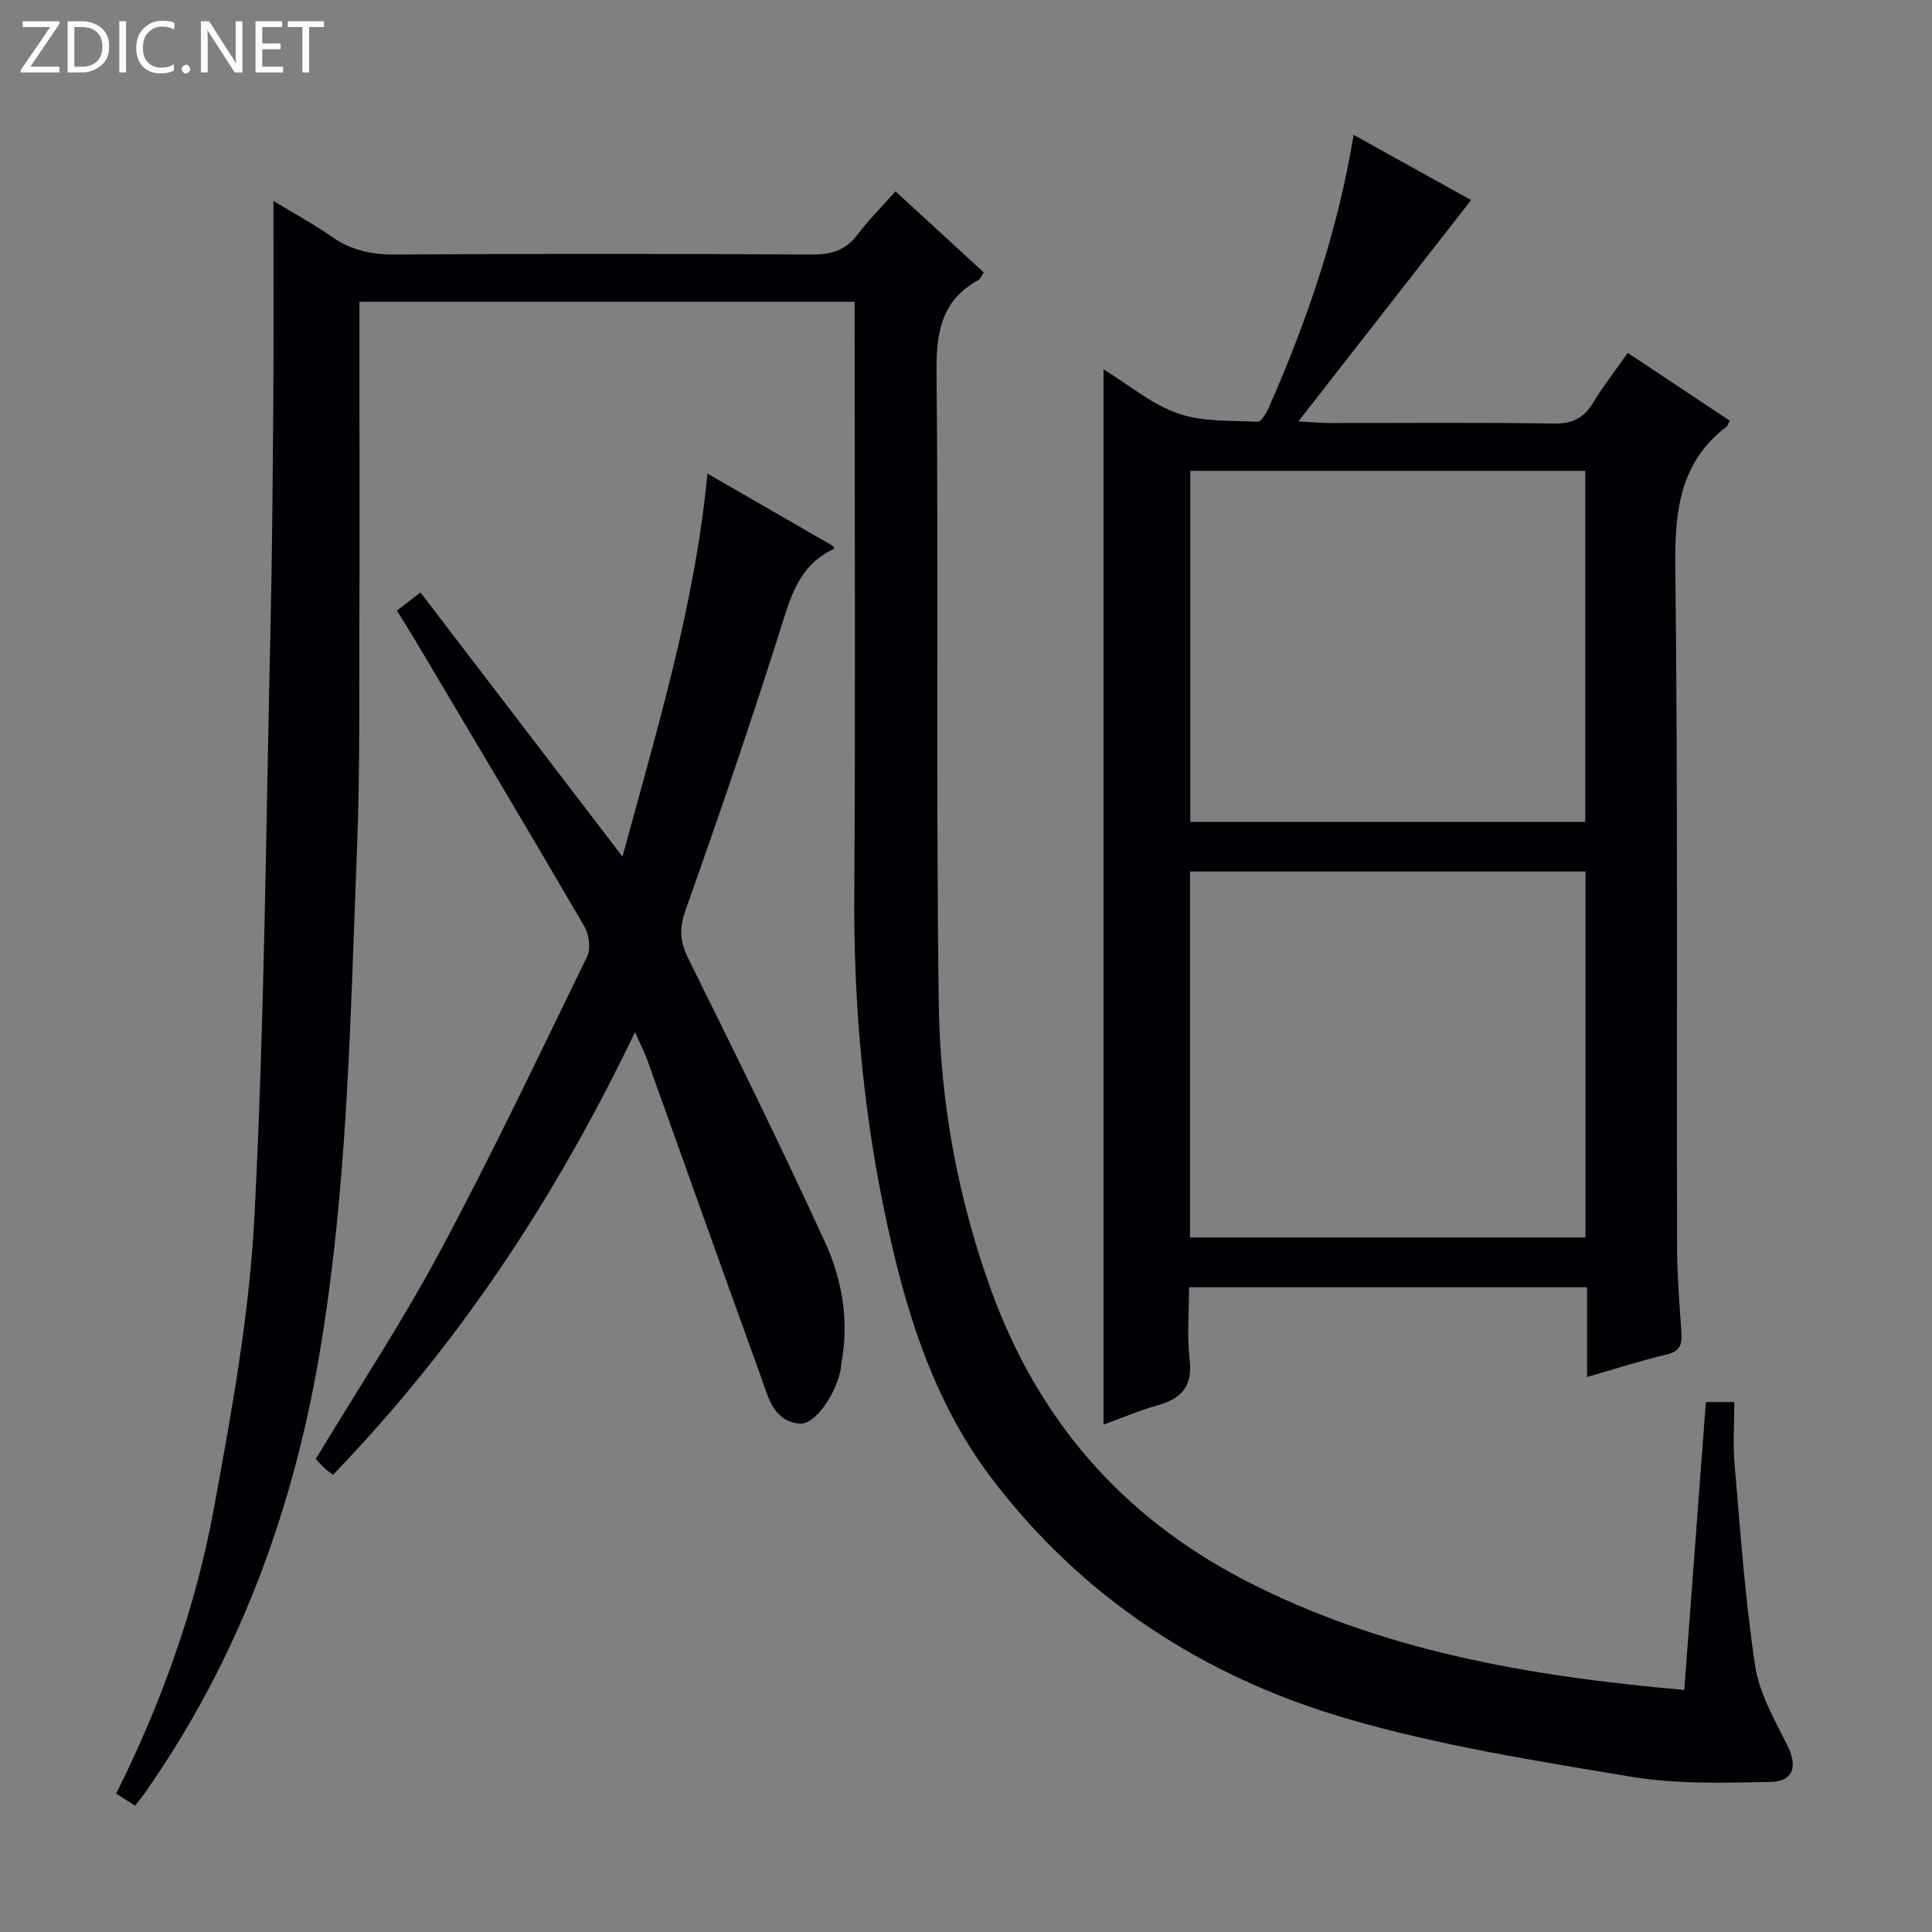 <svg enable-background="new 0 0 400 400" viewBox="0 0 400 400" xmlns="http://www.w3.org/2000/svg"><rect x="0" y="0" width="400" height="400" fill="#808080" stroke="none"/><g fill="#fcfbfa"><path d="m12.4 4.8-6.1 9h6v1.2h-8v-.5l6.1-8.9h-5.7v-1.2h7.6v.4z"/><path d="m14 15v-10.6h3c1.6 0 2.9.5 4 1.4s1.6 2.2 1.6 3.8-.5 3-1.6 3.9-2.4 1.5-4 1.5zm1.4-9.4v8.2h1.6c1.3 0 2.4-.4 3.1-1.1s1.1-1.8 1.1-3.1-.4-2.3-1.2-3-1.8-1-3.1-1z"/><path d="m26.1 4.4v10.6h-1.4v-10.6z"/><path d="m36.1 14.6c-.8.4-1.8.6-2.9.6-1.5 0-2.7-.5-3.6-1.4s-1.4-2.2-1.4-3.8c0-1.7.5-3.1 1.5-4.1s2.3-1.6 3.9-1.6c1 0 1.8.1 2.5.4v1.4c-.8-.4-1.6-.6-2.5-.6-1.2 0-2.1.4-2.9 1.2s-1.1 1.8-1.1 3.2c0 1.3.3 2.3 1 3s1.6 1.1 2.7 1.1c1 0 2-.2 2.7-.7v1.3z"/><path d="m37.6 14.3c0-.2.1-.5.3-.6s.4-.3.6-.3c.3 0 .5.1.6.3s.3.4.3.6-.1.4-.3.6-.4.3-.6.3c-.3 0-.5-.1-.6-.3s-.3-.4-.3-.6z"/><path d="m50.2 15h-1.6l-5.3-8.2c-.2-.2-.3-.5-.4-.7 0 .2.1.7.1 1.5v7.4h-1.4v-10.6h1.7l5.2 8.1c.2.4.4.6.4.7 0-.3-.1-.8-.1-1.5v-7.3h1.4z"/><path d="m58.6 15h-5.7v-10.6h5.5v1.2h-4.1v3.4h3.8v1.2h-3.8v3.6h4.3z"/><path d="m67.1 5.6h-3.1v9.4h-1.4v-9.4h-3v-1.2h7.5z"/></g><path d="m348.71 349.89c1.52-20.24 2.98-39.77 4.47-59.61h5.89c0 4.38-.31 8.68.06 12.92 1.2 13.9 2.17 27.85 4.24 41.62.85 5.68 3.95 11.13 6.61 16.39 2.24 4.42 1.47 7.62-3.47 7.72-9.58.19-19.34.49-28.72-1.07-19.79-3.29-39.76-6.45-58.96-12.05-29.56-8.62-54.76-24.98-73.57-49.8-12.5-16.49-18.21-36.04-22.31-56.01-4.39-21.4-6.23-43.05-6.08-64.93.26-38.83.07-77.66.07-116.49 0-1.95 0-3.9 0-6.11-34.32 0-68.06 0-102.52 0v22.01c0 13.97.05 27.93-.01 41.9-.08 16.33.16 32.67-.48 48.98-1.41 35.37-1.9 70.86-7.94 105.86-5.61 32.48-16.93 62.81-35.99 89.98-.56.8-1.2 1.56-2.03 2.64-1.31-.83-2.49-1.59-3.92-2.49 9.42-18.87 16.44-38.43 20.2-58.88 3.7-20.05 7.39-40.3 8.43-60.6 2.08-40.38 2.39-80.85 3.31-121.29.37-16.14.48-32.29.6-48.44.09-13.3.02-26.6.02-40.53 4 2.42 8.15 4.66 12 7.35 4 2.79 8.17 3.77 13.06 3.74 28.83-.19 57.66-.17 86.49 0 4.03.02 6.97-.9 9.41-4.16 2.28-3.04 5.01-5.75 7.83-8.92 6.19 5.68 12.16 11.16 18.28 16.79-.42.6-.65 1.31-1.13 1.57-7.53 4.15-8.72 10.62-8.65 18.77.42 43.66-.13 87.33.46 130.99.27 20.14 3.85 39.97 10.74 59.09 9.69 26.89 26.97 47.01 52.42 60.24 28.41 14.75 59.13 19.99 91.19 22.82z" fill="#010105"/><path d="m328.59 285.09c0-6.4 0-12.33 0-18.58-27.61 0-54.66 0-82.41 0 0 5.07-.45 10.06.12 14.93.65 5.52-1.63 8.14-6.64 9.52-3.8 1.05-7.45 2.64-11.19 4 0-72.84 0-145.35 0-218.5 5.24 3.22 9.95 7.23 15.41 9.14 5.09 1.78 10.96 1.45 16.5 1.72.73.04 1.8-1.77 2.3-2.91 7.92-17.99 14.29-36.48 17.57-56.49 8.43 4.68 16.64 9.23 24.33 13.5-11.77 15.08-23.35 29.92-35.77 45.83 3.27.17 4.86.33 6.46.33 15.5.02 31-.14 46.49.11 3.86.06 6.19-1.18 8.11-4.36 2.05-3.39 4.52-6.54 7.14-10.27 7.19 4.78 14.17 9.42 21.12 14.05-.35.65-.43 1.04-.67 1.22-9.78 7.48-10.73 17.66-10.6 29.17.54 46.82.25 93.65.36 140.48.01 5.98.48 11.96.91 17.93.18 2.53-.37 3.9-3.15 4.55-5.31 1.24-10.51 2.94-16.39 4.63zm-82.21-104.65v75.77h81.88c0-25.42 0-50.47 0-75.77-27.36 0-54.4 0-81.88 0zm.06-10.28h81.77c0-24.48 0-48.53 0-72.67-27.42 0-54.46 0-81.77 0z" fill="#010105"/><path d="m131.47 213.7c-16.49 34.41-36.68 64.88-62.54 91.65-.83-.66-1.37-1.02-1.82-1.46-.71-.69-1.37-1.43-1.74-1.82 8.71-14.44 17.88-28.32 25.7-42.93 10.75-20.07 20.54-40.65 30.5-61.13.8-1.63.37-4.57-.61-6.25-11.47-19.69-23.15-39.25-34.78-58.84-1.18-1.99-2.42-3.94-4.01-6.51 1.48-1.14 2.89-2.22 4.88-3.75 13.81 18.06 27.61 36.1 41.83 54.7 7.09-26.26 15-51.87 17.58-79.31 8.77 5.05 17.49 10.08 26.1 15.04.07.3.15.53.13.54-7.49 3.42-9.12 10.4-11.36 17.44-6.12 19.28-12.67 38.43-19.44 57.49-1.36 3.84-1.04 6.58.72 10.12 9.61 19.36 19.14 38.76 28.16 58.4 3.62 7.88 5.09 16.49 3.4 25.31-.06.33-.04.67-.09.99-.91 5.17-5.35 11.67-8.52 11.37-5.51-.51-6.51-5.57-8-9.67-7.97-21.97-15.78-44-23.68-66-.57-1.55-1.35-3.01-2.41-5.38z" fill="#010105"/></svg>